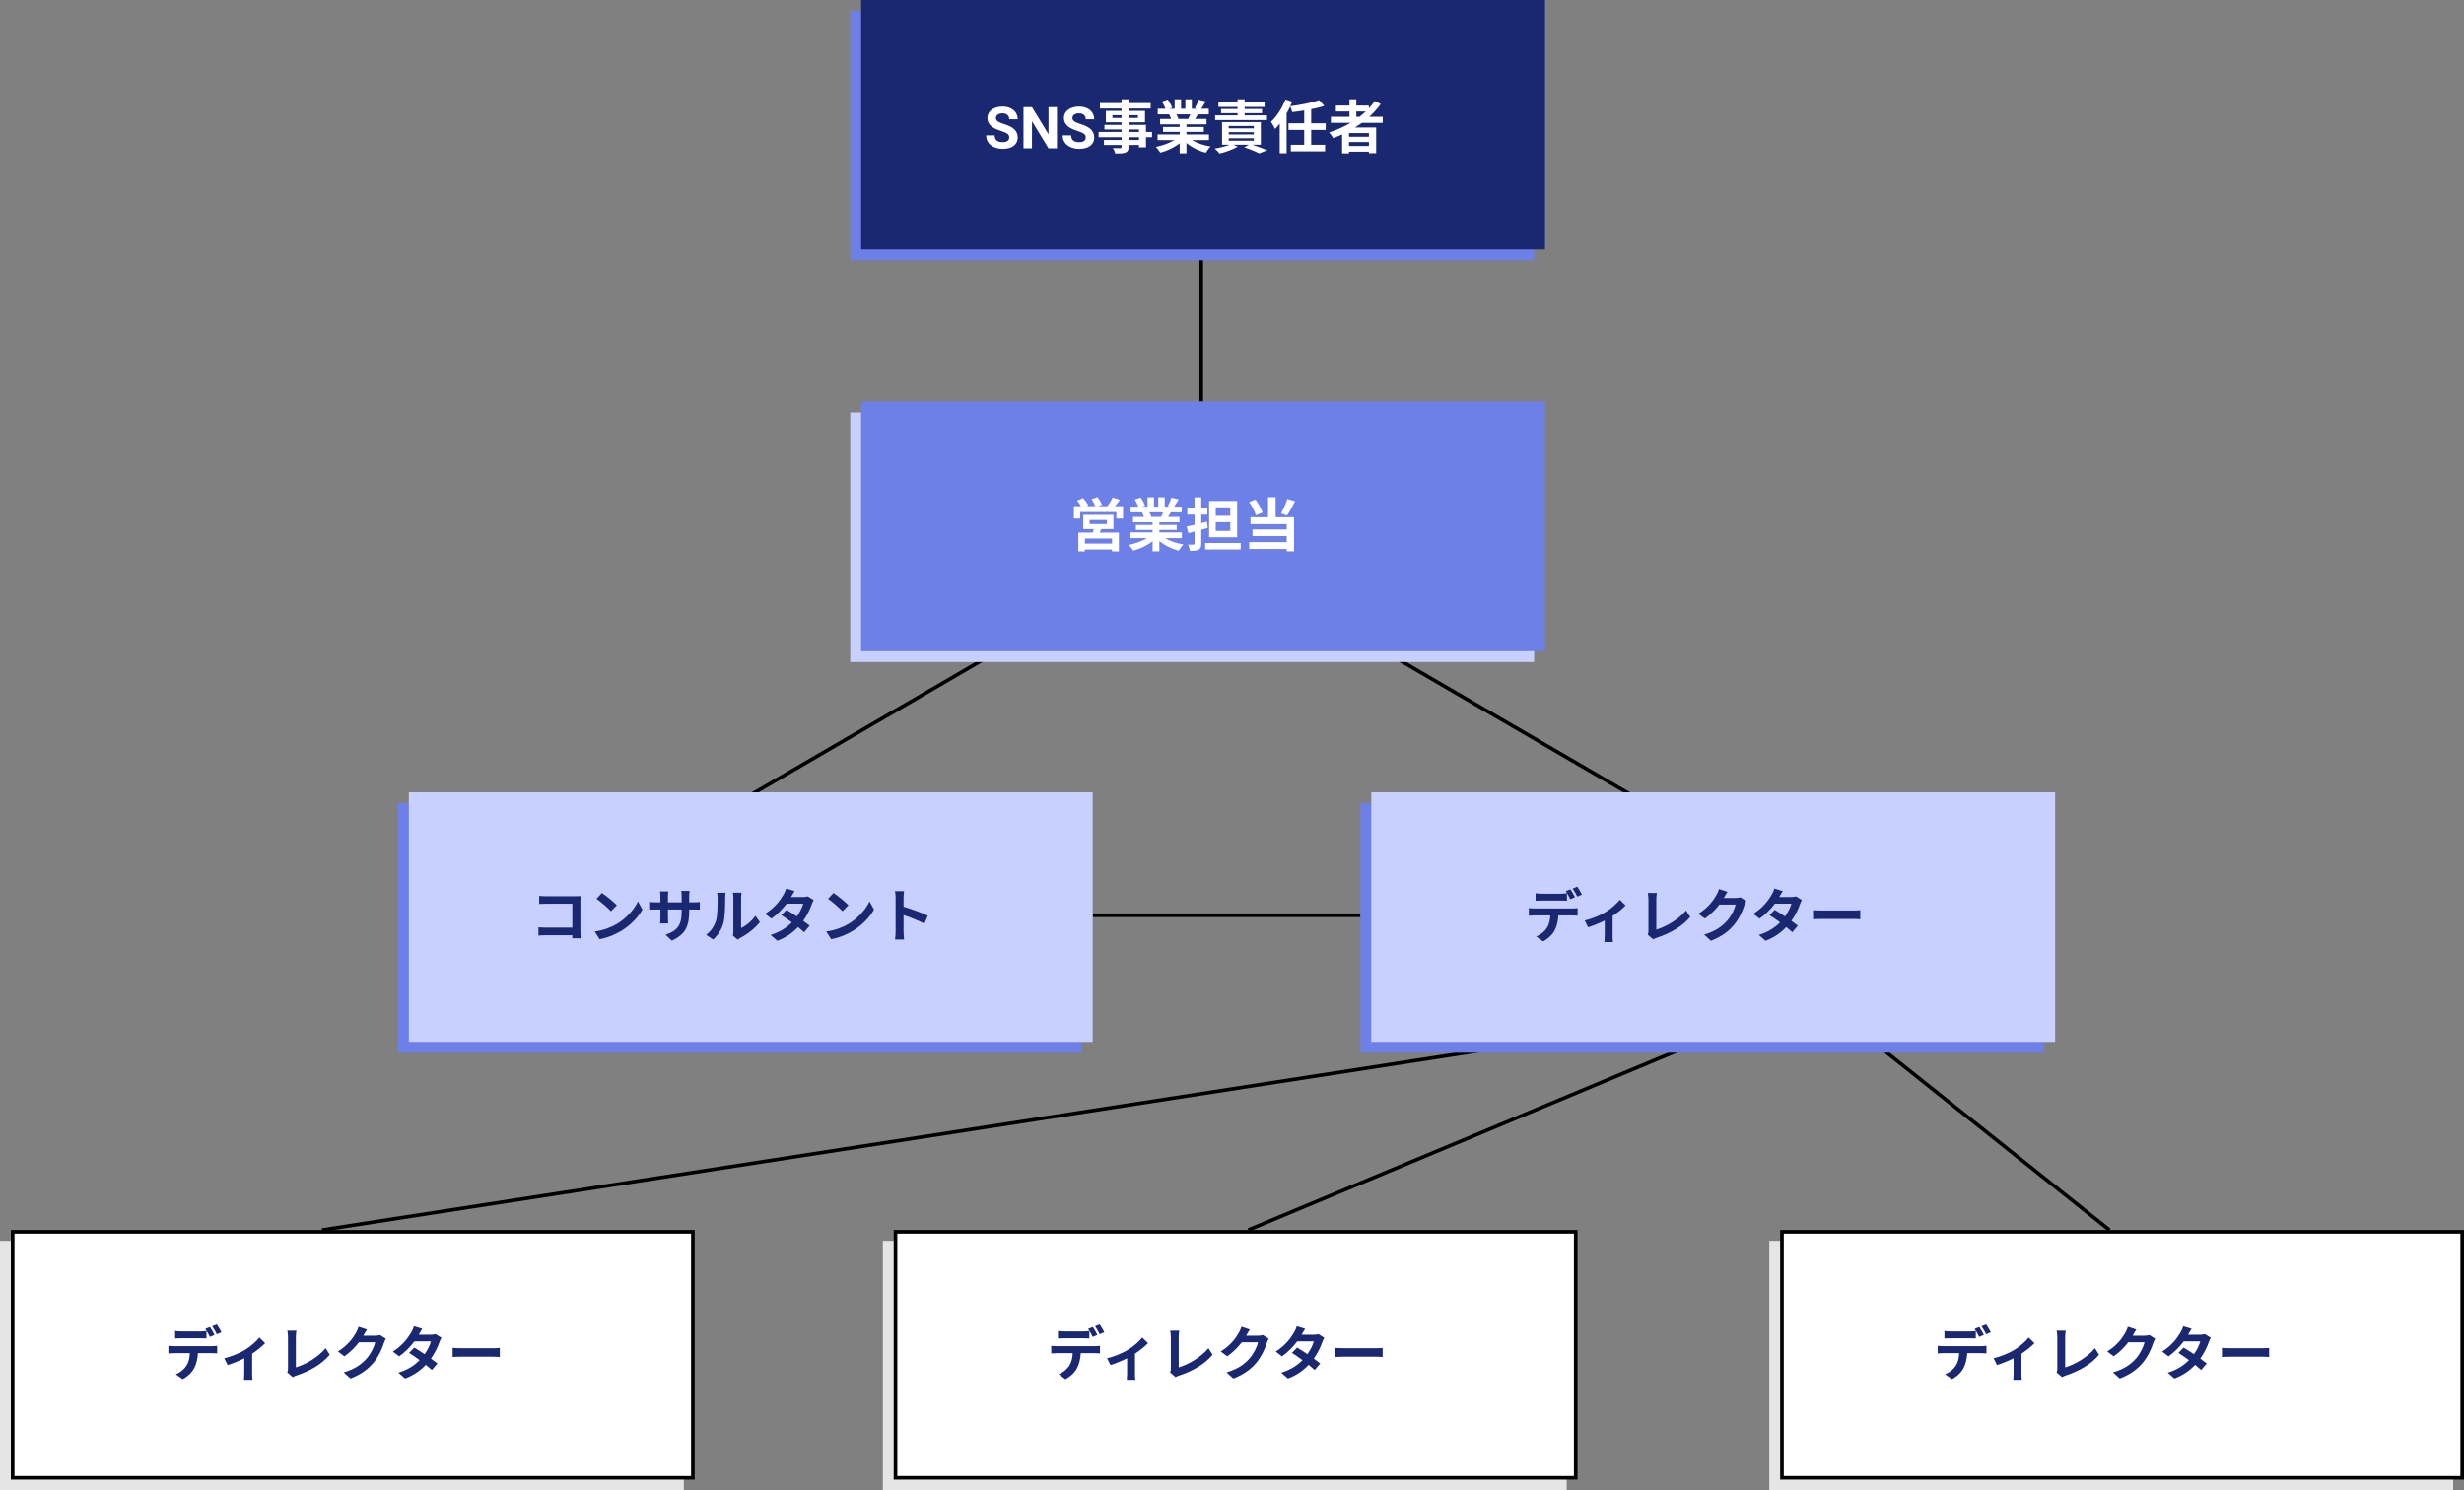 <svg width="681" height="412" viewBox="0 0 681 412" fill="none" xmlns="http://www.w3.org/2000/svg">
<rect x="0" y="0" width="681" height="412" fill="#808080" stroke="none"/>
<path d="M302 253H376" stroke="black"/>
<path d="M418 289L89 340M467 289L345 340M519 289L583 340" stroke="black"/>
<path d="M332 60V111" stroke="black"/>
<path d="M207 220L274 181" stroke="black"/>
<path d="M386 182L453 221" stroke="black"/>
<rect x="235" y="183" width="69" height="189" transform="rotate(-90 235 183)" fill="#C7D0FF"/>
<rect x="238" y="180" width="69" height="189" transform="rotate(-90 238 180)" fill="#6D80E7"/>
<path d="M307.348 150.248H299.844V148.856H307.348V150.248ZM301.14 143.736H305.892V144.856H301.14V143.736ZM307.732 146.248V142.328H299.38V146.248H302.292C302.228 146.568 302.132 146.904 302.052 147.224H298.036V152.424H299.844V151.896H307.348V152.424H309.236V147.224H303.94C304.084 146.92 304.228 146.6 304.356 146.248H307.732ZM308.148 139.928C308.596 139.4 309.076 138.76 309.54 138.152L307.492 137.512C307.188 138.28 306.58 139.24 306.068 139.928H303.444L304.564 139.512C304.34 138.936 303.812 138.024 303.348 137.4L301.684 137.96C302.068 138.568 302.5 139.352 302.724 139.928H300.26L300.772 139.704C300.5 139.112 299.876 138.264 299.348 137.656L297.7 138.376C298.068 138.84 298.468 139.416 298.756 139.928H296.804V143.336H298.548V141.544H308.548V143.336H310.388V139.928H308.148ZM321.476 141.608C321.3 142.04 321.108 142.504 320.916 142.888H317.924L318.196 142.84C318.084 142.504 317.876 142.024 317.652 141.608H321.476ZM326.644 148.744V147.176H320.42V146.472H325.22V145.096H320.42V144.376H325.972V142.888H322.836C323.076 142.504 323.332 142.072 323.588 141.608H326.596V140.056H324.516C324.884 139.496 325.316 138.776 325.764 138.04L323.764 137.56C323.54 138.264 323.14 139.224 322.756 139.88L323.332 140.056H321.908V137.448H320.116V140.056H318.932V137.448H317.156V140.056H315.7L316.484 139.768C316.26 139.144 315.732 138.2 315.268 137.512L313.636 138.072C313.988 138.68 314.404 139.448 314.628 140.056H312.484V141.608H315.828L315.636 141.64C315.844 142.008 316.052 142.488 316.18 142.888H313.14V144.376H318.548V145.096H313.94V146.472H318.548V147.176H312.436V148.744H317.028C315.652 149.576 313.764 150.248 311.972 150.616C312.372 151 312.916 151.736 313.188 152.2C315.092 151.704 317.06 150.776 318.548 149.608V152.392H320.42V149.512C321.892 150.76 323.828 151.72 325.796 152.216C326.084 151.704 326.644 150.904 327.076 150.488C325.22 150.2 323.364 149.576 322.004 148.744H326.644ZM340.02 142.568H336.004V140.232H340.02V142.568ZM340.02 146.76H336.004V144.344H340.02V146.76ZM341.924 138.472H334.18V148.52H341.924V138.472ZM333.572 144.2L332.004 144.6V142.248H333.684V140.488H332.004V137.464H330.148V140.488H328.164V142.248H330.148V145.048C329.348 145.24 328.58 145.416 327.956 145.544L328.452 147.368L330.148 146.92V150.248C330.148 150.472 330.068 150.552 329.844 150.552C329.636 150.552 328.964 150.552 328.34 150.536C328.564 151.016 328.82 151.768 328.868 152.264C329.988 152.264 330.772 152.216 331.3 151.912C331.828 151.64 332.004 151.176 332.004 150.248V146.44C332.612 146.28 333.204 146.104 333.796 145.944L333.572 144.2ZM333.076 150.088V151.864H342.9V150.088H333.076ZM355.796 137.928C355.412 139.176 354.676 140.824 354.052 141.928L355.716 142.504C356.404 141.496 357.22 139.976 357.924 138.552L355.796 137.928ZM348.948 141.672C348.596 140.648 347.812 139.176 346.98 138.072L345.236 138.76C346.02 139.88 346.804 141.432 347.108 142.44L348.948 141.672ZM352.564 137.432H350.468V142.968H345.62V144.872L355.62 144.872V146.344L346.164 146.344V148.184L355.62 148.184V149.848L345.252 149.848V151.736L355.62 151.736V152.392H357.652V142.968H352.564V137.432Z" fill="white"/>
<rect x="235" y="72" width="69" height="189" transform="rotate(-90 235 72)" fill="#6D80E7"/>
<rect x="238" y="69" width="69" height="189" transform="rotate(-90 238 69)" fill="#1A2872"/>
<path d="M278.93 38.016C278.93 37.573 278.773 37.234 278.461 37C278.148 36.76 277.586 36.51 276.773 36.25C275.961 35.984 275.318 35.724 274.844 35.469C273.552 34.771 272.906 33.831 272.906 32.648C272.906 32.034 273.078 31.487 273.422 31.008C273.771 30.523 274.268 30.146 274.914 29.875C275.565 29.604 276.294 29.469 277.102 29.469C277.914 29.469 278.638 29.617 279.273 29.914C279.909 30.206 280.401 30.62 280.75 31.156C281.104 31.693 281.281 32.302 281.281 32.984H278.938C278.938 32.464 278.773 32.06 278.445 31.773C278.117 31.482 277.656 31.336 277.062 31.336C276.49 31.336 276.044 31.458 275.727 31.703C275.409 31.943 275.25 32.26 275.25 32.656C275.25 33.026 275.435 33.336 275.805 33.586C276.18 33.836 276.729 34.07 277.453 34.289C278.786 34.69 279.758 35.188 280.367 35.781C280.977 36.375 281.281 37.115 281.281 38C281.281 38.984 280.909 39.758 280.164 40.32C279.419 40.878 278.417 41.156 277.156 41.156C276.281 41.156 275.484 40.997 274.766 40.68C274.047 40.357 273.497 39.917 273.117 39.359C272.742 38.802 272.555 38.156 272.555 37.422H274.906C274.906 38.677 275.656 39.305 277.156 39.305C277.714 39.305 278.148 39.193 278.461 38.969C278.773 38.74 278.93 38.422 278.93 38.016ZM292.125 41H289.781L285.219 33.516V41H282.875V29.625H285.219L289.789 37.125V29.625H292.125V41ZM300.07 38.016C300.07 37.573 299.914 37.234 299.602 37C299.289 36.76 298.727 36.51 297.914 36.25C297.102 35.984 296.458 35.724 295.984 35.469C294.693 34.771 294.047 33.831 294.047 32.648C294.047 32.034 294.219 31.487 294.562 31.008C294.911 30.523 295.409 30.146 296.055 29.875C296.706 29.604 297.435 29.469 298.242 29.469C299.055 29.469 299.779 29.617 300.414 29.914C301.049 30.206 301.542 30.62 301.891 31.156C302.245 31.693 302.422 32.302 302.422 32.984H300.078C300.078 32.464 299.914 32.06 299.586 31.773C299.258 31.482 298.797 31.336 298.203 31.336C297.63 31.336 297.185 31.458 296.867 31.703C296.549 31.943 296.391 32.26 296.391 32.656C296.391 33.026 296.576 33.336 296.945 33.586C297.32 33.836 297.87 34.07 298.594 34.289C299.927 34.69 300.898 35.188 301.508 35.781C302.117 36.375 302.422 37.115 302.422 38C302.422 38.984 302.049 39.758 301.305 40.32C300.56 40.878 299.557 41.156 298.297 41.156C297.422 41.156 296.625 40.997 295.906 40.68C295.188 40.357 294.638 39.917 294.258 39.359C293.883 38.802 293.695 38.156 293.695 37.422H296.047C296.047 38.677 296.797 39.305 298.297 39.305C298.854 39.305 299.289 39.193 299.602 38.969C299.914 38.74 300.07 38.422 300.07 38.016ZM314.792 38.696H311.912V37.944H314.792V38.696ZM311.912 35.8H314.792V36.488H311.912V35.8ZM307.464 32.616V31.848H309.976V32.616H307.464ZM314.504 31.848V32.616H311.912V31.848H314.504ZM318.392 36.488H316.728V34.52H311.912V33.816H316.456V30.648H311.912V29.992L318.024 29.992V28.488L311.912 28.488V27.448H309.976V28.488H304.008V29.992H309.976V30.648H305.64V33.816H309.976V34.52H305.24V35.8H309.976V36.488H303.64V37.944H309.976V38.696H305.112V40.072H309.976V40.568C309.976 40.856 309.88 40.952 309.576 40.968C309.32 40.968 308.376 40.968 307.608 40.936C307.848 41.336 308.136 41.992 308.232 42.44C309.592 42.44 310.456 42.408 311.064 42.168C311.688 41.896 311.912 41.512 311.912 40.568V40.072H314.792V40.728H316.728V37.944H318.392V36.488ZM328.968 31.608C328.792 32.04 328.6 32.504 328.408 32.888H325.416L325.688 32.84C325.576 32.504 325.368 32.024 325.144 31.608H328.968ZM334.136 38.744V37.176H327.912V36.472H332.712V35.096H327.912V34.376H333.464V32.888H330.328C330.568 32.504 330.824 32.072 331.08 31.608H334.088V30.056H332.008C332.376 29.496 332.808 28.776 333.256 28.04L331.256 27.56C331.032 28.264 330.632 29.224 330.248 29.88L330.824 30.056H329.4V27.448H327.608V30.056H326.424V27.448H324.648V30.056H323.192L323.976 29.768C323.752 29.144 323.224 28.2 322.76 27.512L321.128 28.072C321.48 28.68 321.896 29.448 322.12 30.056H319.976V31.608H323.32L323.128 31.64C323.336 32.008 323.544 32.488 323.672 32.888H320.632V34.376L326.04 34.376V35.096L321.432 35.096V36.472L326.04 36.472V37.176L319.928 37.176V38.744L324.52 38.744C323.144 39.576 321.256 40.248 319.464 40.616C319.864 41 320.408 41.736 320.68 42.2C322.584 41.704 324.552 40.776 326.04 39.608V42.392H327.912V39.512C329.384 40.76 331.32 41.72 333.288 42.216C333.576 41.704 334.136 40.904 334.568 40.488C332.712 40.2 330.856 39.576 329.496 38.744H334.136ZM350.168 31.88H343.992V31.288H348.792V30.136H343.992V29.56H349.512V28.312H343.992V27.448H342.04V28.312L336.744 28.312V29.56L342.04 29.56V30.136H337.48V31.288H342.04V31.88H335.832V33.192H350.168V31.88ZM339.592 38.232H346.536V38.904H339.592V38.232ZM339.592 36.536H346.536V37.176H339.592V36.536ZM339.592 34.84H346.536V35.48H339.592V34.84ZM348.472 40.008V33.752H337.752V40.008H339.848C338.728 40.456 337.16 40.84 335.72 41.08C336.12 41.4 336.792 42.072 337.096 42.44C338.728 42.04 340.76 41.32 342.088 40.536L340.92 40.008H345.16L343.88 40.712C345.48 41.24 347.08 41.912 347.976 42.392L350.264 41.544C349.256 41.112 347.624 40.504 346.12 40.008H348.472ZM366.392 35.928V34.088H362.392V30.184C363.688 29.944 364.92 29.64 366.008 29.272L364.616 27.672C362.632 28.392 359.48 29 356.6 29.368C356.808 28.936 356.984 28.52 357.16 28.088L355.272 27.496C354.392 29.864 352.872 32.184 351.272 33.656C351.608 34.136 352.2 35.192 352.392 35.656C352.84 35.224 353.256 34.728 353.688 34.184V42.376H355.592V31.336C355.96 30.712 356.296 30.072 356.584 29.416C356.792 29.864 357.048 30.536 357.128 31C358.2 30.872 359.336 30.728 360.456 30.536V34.088H356.12V35.928H360.456V40.024H356.76V41.848H366.232V40.024H362.392V35.928H366.392ZM374.856 30.824H377.464C376.92 31.336 376.344 31.816 375.736 32.28H374.856V30.824ZM378.344 37.816L372.84 37.816V36.792L378.344 36.792V37.816ZM372.84 40.344V39.256L378.344 39.256V40.344L372.84 40.344ZM382.168 33.96V32.28H378.456C379.624 31.208 380.696 30.024 381.608 28.76L379.976 27.928C379.48 28.632 378.936 29.304 378.328 29.96V29.176H374.856V27.448H372.968V29.176H369.208V30.824H372.968V32.28H367.832V33.96H373.272C371.432 35.048 369.432 35.96 367.336 36.616C367.688 37 368.264 37.768 368.488 38.184C369.304 37.88 370.136 37.528 370.936 37.176V42.408H372.84V41.928L378.344 41.928V42.344H380.344V35.24L374.52 35.24C375.176 34.824 375.784 34.408 376.408 33.96H382.168Z" fill="white"/>
<rect x="110" y="291" width="69" height="189" transform="rotate(-90 110 291)" fill="#6D80E7"/>
<rect x="113" y="288" width="69" height="189" transform="rotate(-90 113 288)" fill="#C7D0FF"/>
<path d="M149.02 247.64V249.864C149.468 249.832 150.332 249.8 151.004 249.8H158.188V256.424H150.812C150.092 256.424 149.372 256.376 148.812 256.328V258.616C149.34 258.568 150.252 258.52 150.876 258.52H158.172C158.172 258.824 158.172 259.096 158.156 259.352H160.476C160.444 258.872 160.412 258.024 160.412 257.464V249.176C160.412 248.712 160.444 248.072 160.46 247.704C160.188 247.72 159.516 247.736 159.052 247.736H150.988C150.444 247.736 149.612 247.704 149.02 247.64ZM166.364 246.84L164.86 248.44C166.028 249.256 168.028 251 168.86 251.896L170.492 250.232C169.564 249.256 167.484 247.592 166.364 246.84ZM164.364 257.496L165.708 259.608C167.964 259.224 170.028 258.328 171.644 257.352C174.22 255.8 176.348 253.592 177.564 251.432L176.316 249.176C175.308 251.336 173.228 253.784 170.492 255.4C168.94 256.328 166.86 257.144 164.364 257.496ZM190.476 251.928V251.4H191.66C192.508 251.4 193.068 251.416 193.42 251.448V249.32C192.988 249.4 192.508 249.432 191.66 249.432H190.476V247.752C190.476 247.112 190.54 246.584 190.588 246.264H188.3C188.348 246.584 188.396 247.112 188.396 247.752V249.432H184.604V247.848C184.604 247.224 184.652 246.712 184.7 246.408H182.428C182.476 246.888 182.524 247.384 182.524 247.848V249.432H181.164C180.364 249.432 179.708 249.336 179.436 249.288V251.464C179.788 251.432 180.364 251.4 181.164 251.4H182.524V253.576C182.524 254.296 182.476 254.936 182.428 255.256H184.668C184.652 254.936 184.604 254.28 184.604 253.576V251.4H188.396V252.008C188.396 255.944 187.036 257.32 183.948 258.392L185.66 260.008C189.516 258.312 190.476 255.896 190.476 251.928ZM202.556 258.648L203.9 259.752C204.044 259.624 204.236 259.464 204.588 259.272C206.38 258.36 208.684 256.632 210.012 254.904L208.78 253.144C207.708 254.696 206.124 255.96 204.828 256.52V248.152C204.828 247.432 204.924 246.808 204.94 246.76H202.556C202.572 246.808 202.684 247.416 202.684 248.136V257.464C202.684 257.896 202.62 258.344 202.556 258.648ZM195.148 258.408L197.1 259.704C198.46 258.488 199.468 256.92 199.948 255.112C200.38 253.496 200.428 250.12 200.428 248.232C200.428 247.56 200.524 246.856 200.54 246.776H198.188C198.284 247.176 198.332 247.608 198.332 248.248C198.332 250.184 198.316 253.208 197.868 254.584C197.42 255.944 196.556 257.416 195.148 258.408ZM219.612 246.328L217.292 245.608C217.148 246.152 216.812 246.888 216.556 247.272C215.756 248.664 214.268 250.856 211.468 252.6L213.196 253.928C214.812 252.808 216.3 251.272 217.42 249.784H221.996C221.756 250.776 221.068 252.168 220.236 253.32C219.228 252.648 218.22 251.992 217.372 251.512L215.948 252.968C216.764 253.48 217.82 254.2 218.86 254.968C217.532 256.296 215.756 257.592 212.988 258.44L214.844 260.056C217.34 259.112 219.164 257.752 220.572 256.264C221.228 256.792 221.82 257.288 222.252 257.688L223.772 255.88C223.308 255.496 222.684 255.032 221.996 254.536C223.132 252.936 223.932 251.224 224.364 249.928C224.508 249.528 224.716 249.096 224.892 248.792L223.26 247.784C222.908 247.896 222.364 247.96 221.868 247.96H218.62C218.812 247.608 219.212 246.888 219.612 246.328ZM230.364 246.84L228.86 248.44C230.028 249.256 232.028 251 232.86 251.896L234.492 250.232C233.564 249.256 231.484 247.592 230.364 246.84ZM228.364 257.496L229.708 259.608C231.964 259.224 234.028 258.328 235.644 257.352C238.22 255.8 240.348 253.592 241.564 251.432L240.316 249.176C239.308 251.336 237.228 253.784 234.492 255.4C232.94 256.328 230.86 257.144 228.364 257.496ZM247.532 257.464C247.532 258.104 247.468 259.064 247.372 259.704H249.868C249.804 259.048 249.724 257.928 249.724 257.464V252.936C251.452 253.528 253.852 254.456 255.5 255.32L256.412 253.112C254.94 252.392 251.868 251.256 249.724 250.632V248.264C249.724 247.608 249.804 246.904 249.868 246.344H247.372C247.484 246.904 247.532 247.704 247.532 248.264V257.464Z" fill="#1A2872"/>
<rect x="376" y="291" width="69" height="189" transform="rotate(-90 376 291)" fill="#6D80E7"/>
<rect x="379" y="288" width="69" height="189" transform="rotate(-90 379 288)" fill="#C7D0FF"/>
<path d="M424.399 246.92V248.984C424.879 248.952 425.567 248.936 426.111 248.936H431.343C431.903 248.936 432.527 248.952 433.071 248.984V246.92C432.527 247 431.887 247.048 431.343 247.048H426.111C425.567 247.048 424.911 247 424.399 246.92ZM422.543 251.016V253.112C422.991 253.08 423.615 253.048 424.079 253.048H428.479C428.415 254.392 428.143 255.592 427.487 256.584C426.847 257.528 425.727 258.44 424.591 258.872L426.463 260.232C427.887 259.512 429.119 258.28 429.679 257.16C430.255 256.04 430.607 254.696 430.703 253.048H434.559C435.007 253.048 435.615 253.064 436.015 253.096V251.016C435.599 251.08 434.895 251.112 434.559 251.112H424.079C423.583 251.112 423.023 251.08 422.543 251.016ZM434.031 245.816L432.751 246.344C433.183 246.952 433.679 247.912 434.015 248.568L435.295 248.008C434.991 247.416 434.431 246.408 434.031 245.816ZM435.919 245.096L434.655 245.624C435.087 246.232 435.599 247.16 435.935 247.832L437.215 247.272C436.927 246.712 436.335 245.704 435.919 245.096ZM437.978 254.44L438.922 256.328C440.314 255.896 442.106 255.16 443.514 254.456V258.68C443.514 259.24 443.466 260.088 443.434 260.408H445.802C445.706 260.088 445.69 259.24 445.69 258.68V253.192C447.114 252.248 448.522 251.112 449.274 250.28L447.69 248.728C446.874 249.768 445.258 251.208 443.706 252.152C442.442 252.92 440.058 253.992 437.978 254.44ZM455.386 258.36L456.906 259.672C457.274 259.432 457.626 259.32 457.85 259.24C461.626 258.008 464.938 256.104 467.13 253.48L465.994 251.672C463.946 254.168 460.378 256.216 457.77 256.968V248.648C457.77 248.024 457.834 247.448 457.93 246.824H455.418C455.514 247.288 455.594 248.04 455.594 248.648V257.32C455.594 257.688 455.578 257.96 455.386 258.36ZM477.434 246.52L475.098 245.752C474.954 246.296 474.618 247.032 474.378 247.432C473.578 248.808 472.186 250.872 469.386 252.584L471.178 253.912C472.746 252.84 474.138 251.432 475.21 250.04H479.706C479.45 251.24 478.522 253.16 477.434 254.408C476.042 255.992 474.266 257.384 470.986 258.36L472.874 260.056C475.882 258.872 477.818 257.4 479.338 255.544C480.778 253.752 481.69 251.624 482.122 250.2C482.25 249.8 482.474 249.352 482.65 249.048L481.018 248.04C480.65 248.152 480.122 248.232 479.626 248.232H476.41C476.426 248.2 476.442 248.184 476.458 248.152C476.65 247.8 477.066 247.08 477.434 246.52ZM492.729 246.328L490.409 245.608C490.265 246.152 489.929 246.888 489.673 247.272C488.873 248.664 487.385 250.856 484.585 252.6L486.313 253.928C487.929 252.808 489.417 251.272 490.537 249.784L495.113 249.784C494.873 250.776 494.185 252.168 493.353 253.32C492.345 252.648 491.337 251.992 490.489 251.512L489.065 252.968C489.881 253.48 490.937 254.2 491.977 254.968C490.649 256.296 488.873 257.592 486.105 258.44L487.961 260.056C490.457 259.112 492.281 257.752 493.689 256.264C494.345 256.792 494.937 257.288 495.369 257.688L496.889 255.88C496.425 255.496 495.801 255.032 495.113 254.536C496.249 252.936 497.049 251.224 497.481 249.928C497.625 249.528 497.833 249.096 498.009 248.792L496.377 247.784C496.025 247.896 495.481 247.96 494.985 247.96L491.737 247.96C491.929 247.608 492.329 246.888 492.729 246.328ZM501.097 251.592V254.104C501.689 254.056 502.761 254.024 503.673 254.024H512.265C512.937 254.024 513.753 254.088 514.137 254.104V251.592C513.721 251.624 513.017 251.688 512.265 251.688H503.673C502.841 251.688 501.673 251.64 501.097 251.592Z" fill="#1A2872"/>
<rect x="244" y="412" width="69" height="189" transform="rotate(-90 244 412)" fill="#E5E5E5"/>
<rect x="247.5" y="408.5" width="68" height="188" transform="rotate(-90 247.5 408.5)" fill="white" stroke="black"/>
<path d="M292.399 367.92V369.984C292.879 369.952 293.567 369.936 294.111 369.936H299.343C299.903 369.936 300.527 369.952 301.071 369.984V367.92C300.527 368 299.887 368.048 299.343 368.048H294.111C293.567 368.048 292.911 368 292.399 367.92ZM290.543 372.016V374.112C290.991 374.08 291.615 374.048 292.079 374.048H296.479C296.415 375.392 296.143 376.592 295.487 377.584C294.847 378.528 293.727 379.44 292.591 379.872L294.463 381.232C295.887 380.512 297.119 379.28 297.679 378.16C298.255 377.04 298.607 375.696 298.703 374.048H302.559C303.007 374.048 303.615 374.064 304.015 374.096V372.016C303.599 372.08 302.895 372.112 302.559 372.112H292.079C291.583 372.112 291.023 372.08 290.543 372.016ZM302.031 366.816L300.751 367.344C301.183 367.952 301.679 368.912 302.015 369.568L303.295 369.008C302.991 368.416 302.431 367.408 302.031 366.816ZM303.919 366.096L302.655 366.624C303.087 367.232 303.599 368.16 303.935 368.832L305.215 368.272C304.927 367.712 304.335 366.704 303.919 366.096ZM305.978 375.44L306.922 377.328C308.314 376.896 310.106 376.16 311.514 375.456V379.68C311.514 380.24 311.466 381.088 311.434 381.408H313.802C313.706 381.088 313.69 380.24 313.69 379.68V374.192C315.114 373.248 316.522 372.112 317.274 371.28L315.69 369.728C314.874 370.768 313.258 372.208 311.706 373.152C310.442 373.92 308.058 374.992 305.978 375.44ZM323.386 379.36L324.906 380.672C325.274 380.432 325.626 380.32 325.85 380.24C329.626 379.008 332.938 377.104 335.13 374.48L333.994 372.672C331.946 375.168 328.378 377.216 325.77 377.968V369.648C325.77 369.024 325.834 368.448 325.93 367.824H323.418C323.514 368.288 323.594 369.04 323.594 369.648V378.32C323.594 378.688 323.578 378.96 323.386 379.36ZM345.434 367.52L343.098 366.752C342.954 367.296 342.618 368.032 342.378 368.432C341.578 369.808 340.186 371.872 337.386 373.584L339.178 374.912C340.746 373.84 342.138 372.432 343.21 371.04H347.706C347.45 372.24 346.522 374.16 345.434 375.408C344.042 376.992 342.266 378.384 338.986 379.36L340.874 381.056C343.882 379.872 345.818 378.4 347.338 376.544C348.778 374.752 349.69 372.624 350.122 371.2C350.25 370.8 350.474 370.352 350.65 370.048L349.018 369.04C348.65 369.152 348.122 369.232 347.626 369.232H344.41C344.426 369.2 344.442 369.184 344.458 369.152C344.65 368.8 345.066 368.08 345.434 367.52ZM360.729 367.328L358.409 366.608C358.265 367.152 357.929 367.888 357.673 368.272C356.873 369.664 355.385 371.856 352.585 373.6L354.313 374.928C355.929 373.808 357.417 372.272 358.537 370.784H363.113C362.873 371.776 362.185 373.168 361.353 374.32C360.345 373.648 359.337 372.992 358.489 372.512L357.065 373.968C357.881 374.48 358.937 375.2 359.977 375.968C358.649 377.296 356.873 378.592 354.105 379.44L355.961 381.056C358.457 380.112 360.281 378.752 361.689 377.264C362.345 377.792 362.937 378.288 363.369 378.688L364.889 376.88C364.425 376.496 363.801 376.032 363.113 375.536C364.249 373.936 365.049 372.224 365.481 370.928C365.625 370.528 365.833 370.096 366.009 369.792L364.377 368.784C364.025 368.896 363.481 368.96 362.985 368.96H359.737C359.929 368.608 360.329 367.888 360.729 367.328ZM369.097 372.592V375.104C369.689 375.056 370.761 375.024 371.673 375.024H380.265C380.937 375.024 381.753 375.088 382.137 375.104V372.592C381.721 372.624 381.017 372.688 380.265 372.688H371.673C370.841 372.688 369.673 372.64 369.097 372.592Z" fill="#1A2872"/>
<rect x="489" y="412" width="69" height="189" transform="rotate(-90 489 412)" fill="#E5E5E5"/>
<rect x="492.5" y="408.5" width="68" height="188" transform="rotate(-90 492.5 408.5)" fill="white" stroke="black"/>
<path d="M537.399 367.92V369.984C537.879 369.952 538.567 369.936 539.111 369.936H544.343C544.903 369.936 545.527 369.952 546.071 369.984V367.92C545.527 368 544.887 368.048 544.343 368.048H539.111C538.567 368.048 537.911 368 537.399 367.92ZM535.543 372.016V374.112C535.991 374.08 536.615 374.048 537.079 374.048H541.479C541.415 375.392 541.143 376.592 540.487 377.584C539.847 378.528 538.727 379.44 537.591 379.872L539.463 381.232C540.887 380.512 542.119 379.28 542.679 378.16C543.255 377.04 543.607 375.696 543.703 374.048H547.559C548.007 374.048 548.615 374.064 549.015 374.096V372.016C548.599 372.08 547.895 372.112 547.559 372.112H537.079C536.583 372.112 536.023 372.08 535.543 372.016ZM547.031 366.816L545.751 367.344C546.183 367.952 546.679 368.912 547.015 369.568L548.295 369.008C547.991 368.416 547.431 367.408 547.031 366.816ZM548.919 366.096L547.655 366.624C548.087 367.232 548.599 368.16 548.935 368.832L550.215 368.272C549.927 367.712 549.335 366.704 548.919 366.096ZM550.978 375.44L551.922 377.328C553.314 376.896 555.106 376.16 556.514 375.456V379.68C556.514 380.24 556.466 381.088 556.434 381.408H558.802C558.706 381.088 558.69 380.24 558.69 379.68V374.192C560.114 373.248 561.522 372.112 562.274 371.28L560.69 369.728C559.874 370.768 558.258 372.208 556.706 373.152C555.442 373.92 553.058 374.992 550.978 375.44ZM568.386 379.36L569.906 380.672C570.274 380.432 570.626 380.32 570.85 380.24C574.626 379.008 577.938 377.104 580.13 374.48L578.994 372.672C576.946 375.168 573.378 377.216 570.77 377.968V369.648C570.77 369.024 570.834 368.448 570.93 367.824H568.418C568.514 368.288 568.594 369.04 568.594 369.648V378.32C568.594 378.688 568.578 378.96 568.386 379.36ZM590.434 367.52L588.098 366.752C587.954 367.296 587.618 368.032 587.378 368.432C586.578 369.808 585.186 371.872 582.386 373.584L584.178 374.912C585.746 373.84 587.138 372.432 588.21 371.04H592.706C592.45 372.24 591.522 374.16 590.434 375.408C589.042 376.992 587.266 378.384 583.986 379.36L585.874 381.056C588.882 379.872 590.818 378.4 592.338 376.544C593.778 374.752 594.69 372.624 595.122 371.2C595.25 370.8 595.474 370.352 595.65 370.048L594.018 369.04C593.65 369.152 593.122 369.232 592.626 369.232H589.41C589.426 369.2 589.442 369.184 589.458 369.152C589.65 368.8 590.066 368.08 590.434 367.52ZM605.729 367.328L603.409 366.608C603.265 367.152 602.929 367.888 602.673 368.272C601.873 369.664 600.385 371.856 597.585 373.6L599.313 374.928C600.929 373.808 602.417 372.272 603.537 370.784H608.113C607.873 371.776 607.185 373.168 606.353 374.32C605.345 373.648 604.337 372.992 603.489 372.512L602.065 373.968C602.881 374.48 603.937 375.2 604.977 375.968C603.649 377.296 601.873 378.592 599.105 379.44L600.961 381.056C603.457 380.112 605.281 378.752 606.689 377.264C607.345 377.792 607.937 378.288 608.369 378.688L609.889 376.88C609.425 376.496 608.801 376.032 608.113 375.536C609.249 373.936 610.049 372.224 610.481 370.928C610.625 370.528 610.833 370.096 611.009 369.792L609.377 368.784C609.025 368.896 608.481 368.96 607.985 368.96H604.737C604.929 368.608 605.329 367.888 605.729 367.328ZM614.097 372.592V375.104C614.689 375.056 615.761 375.024 616.673 375.024H625.265C625.937 375.024 626.753 375.088 627.137 375.104V372.592C626.721 372.624 626.017 372.688 625.265 372.688H616.673C615.841 372.688 614.673 372.64 614.097 372.592Z" fill="#1A2872"/>
<rect y="412" width="69" height="189" transform="rotate(-90 0 412)" fill="#E5E5E5"/>
<rect x="3.5" y="408.5" width="68" height="188" transform="rotate(-90 3.5 408.5)" fill="white" stroke="black"/>
<path d="M48.399 367.92V369.984C48.879 369.952 49.567 369.936 50.111 369.936H55.343C55.903 369.936 56.527 369.952 57.071 369.984V367.92C56.527 368 55.887 368.048 55.343 368.048H50.111C49.567 368.048 48.911 368 48.399 367.92ZM46.543 372.016V374.112C46.991 374.08 47.615 374.048 48.079 374.048H52.479C52.415 375.392 52.143 376.592 51.487 377.584C50.847 378.528 49.727 379.44 48.591 379.872L50.463 381.232C51.887 380.512 53.119 379.28 53.679 378.16C54.255 377.04 54.607 375.696 54.703 374.048H58.559C59.007 374.048 59.615 374.064 60.015 374.096V372.016C59.599 372.08 58.895 372.112 58.559 372.112H48.079C47.583 372.112 47.023 372.08 46.543 372.016ZM58.031 366.816L56.751 367.344C57.183 367.952 57.679 368.912 58.015 369.568L59.295 369.008C58.991 368.416 58.431 367.408 58.031 366.816ZM59.919 366.096L58.655 366.624C59.087 367.232 59.599 368.16 59.935 368.832L61.215 368.272C60.927 367.712 60.335 366.704 59.919 366.096ZM61.978 375.44L62.922 377.328C64.314 376.896 66.106 376.16 67.514 375.456V379.68C67.514 380.24 67.466 381.088 67.434 381.408H69.802C69.706 381.088 69.69 380.24 69.69 379.68V374.192C71.114 373.248 72.522 372.112 73.274 371.28L71.69 369.728C70.874 370.768 69.258 372.208 67.706 373.152C66.442 373.92 64.058 374.992 61.978 375.44ZM79.386 379.36L80.906 380.672C81.274 380.432 81.626 380.32 81.85 380.24C85.626 379.008 88.938 377.104 91.13 374.48L89.994 372.672C87.946 375.168 84.378 377.216 81.77 377.968V369.648C81.77 369.024 81.834 368.448 81.93 367.824H79.418C79.514 368.288 79.594 369.04 79.594 369.648V378.32C79.594 378.688 79.578 378.96 79.386 379.36ZM101.434 367.52L99.098 366.752C98.954 367.296 98.618 368.032 98.378 368.432C97.578 369.808 96.186 371.872 93.386 373.584L95.178 374.912C96.746 373.84 98.138 372.432 99.21 371.04H103.706C103.45 372.24 102.522 374.16 101.434 375.408C100.042 376.992 98.266 378.384 94.986 379.36L96.874 381.056C99.882 379.872 101.818 378.4 103.338 376.544C104.778 374.752 105.69 372.624 106.122 371.2C106.25 370.8 106.474 370.352 106.65 370.048L105.018 369.04C104.65 369.152 104.122 369.232 103.626 369.232H100.41C100.426 369.2 100.442 369.184 100.458 369.152C100.65 368.8 101.066 368.08 101.434 367.52ZM116.729 367.328L114.409 366.608C114.265 367.152 113.929 367.888 113.673 368.272C112.873 369.664 111.385 371.856 108.585 373.6L110.313 374.928C111.929 373.808 113.417 372.272 114.537 370.784H119.113C118.873 371.776 118.185 373.168 117.353 374.32C116.345 373.648 115.337 372.992 114.489 372.512L113.065 373.968C113.881 374.48 114.937 375.2 115.977 375.968C114.649 377.296 112.873 378.592 110.105 379.44L111.961 381.056C114.457 380.112 116.281 378.752 117.689 377.264C118.345 377.792 118.937 378.288 119.369 378.688L120.889 376.88C120.425 376.496 119.801 376.032 119.113 375.536C120.249 373.936 121.049 372.224 121.481 370.928C121.625 370.528 121.833 370.096 122.009 369.792L120.377 368.784C120.025 368.896 119.481 368.96 118.985 368.96H115.737C115.929 368.608 116.329 367.888 116.729 367.328ZM125.097 372.592V375.104C125.689 375.056 126.761 375.024 127.673 375.024H136.265C136.937 375.024 137.753 375.088 138.137 375.104V372.592C137.721 372.624 137.017 372.688 136.265 372.688H127.673C126.841 372.688 125.673 372.64 125.097 372.592Z" fill="#1A2872"/>
</svg>
